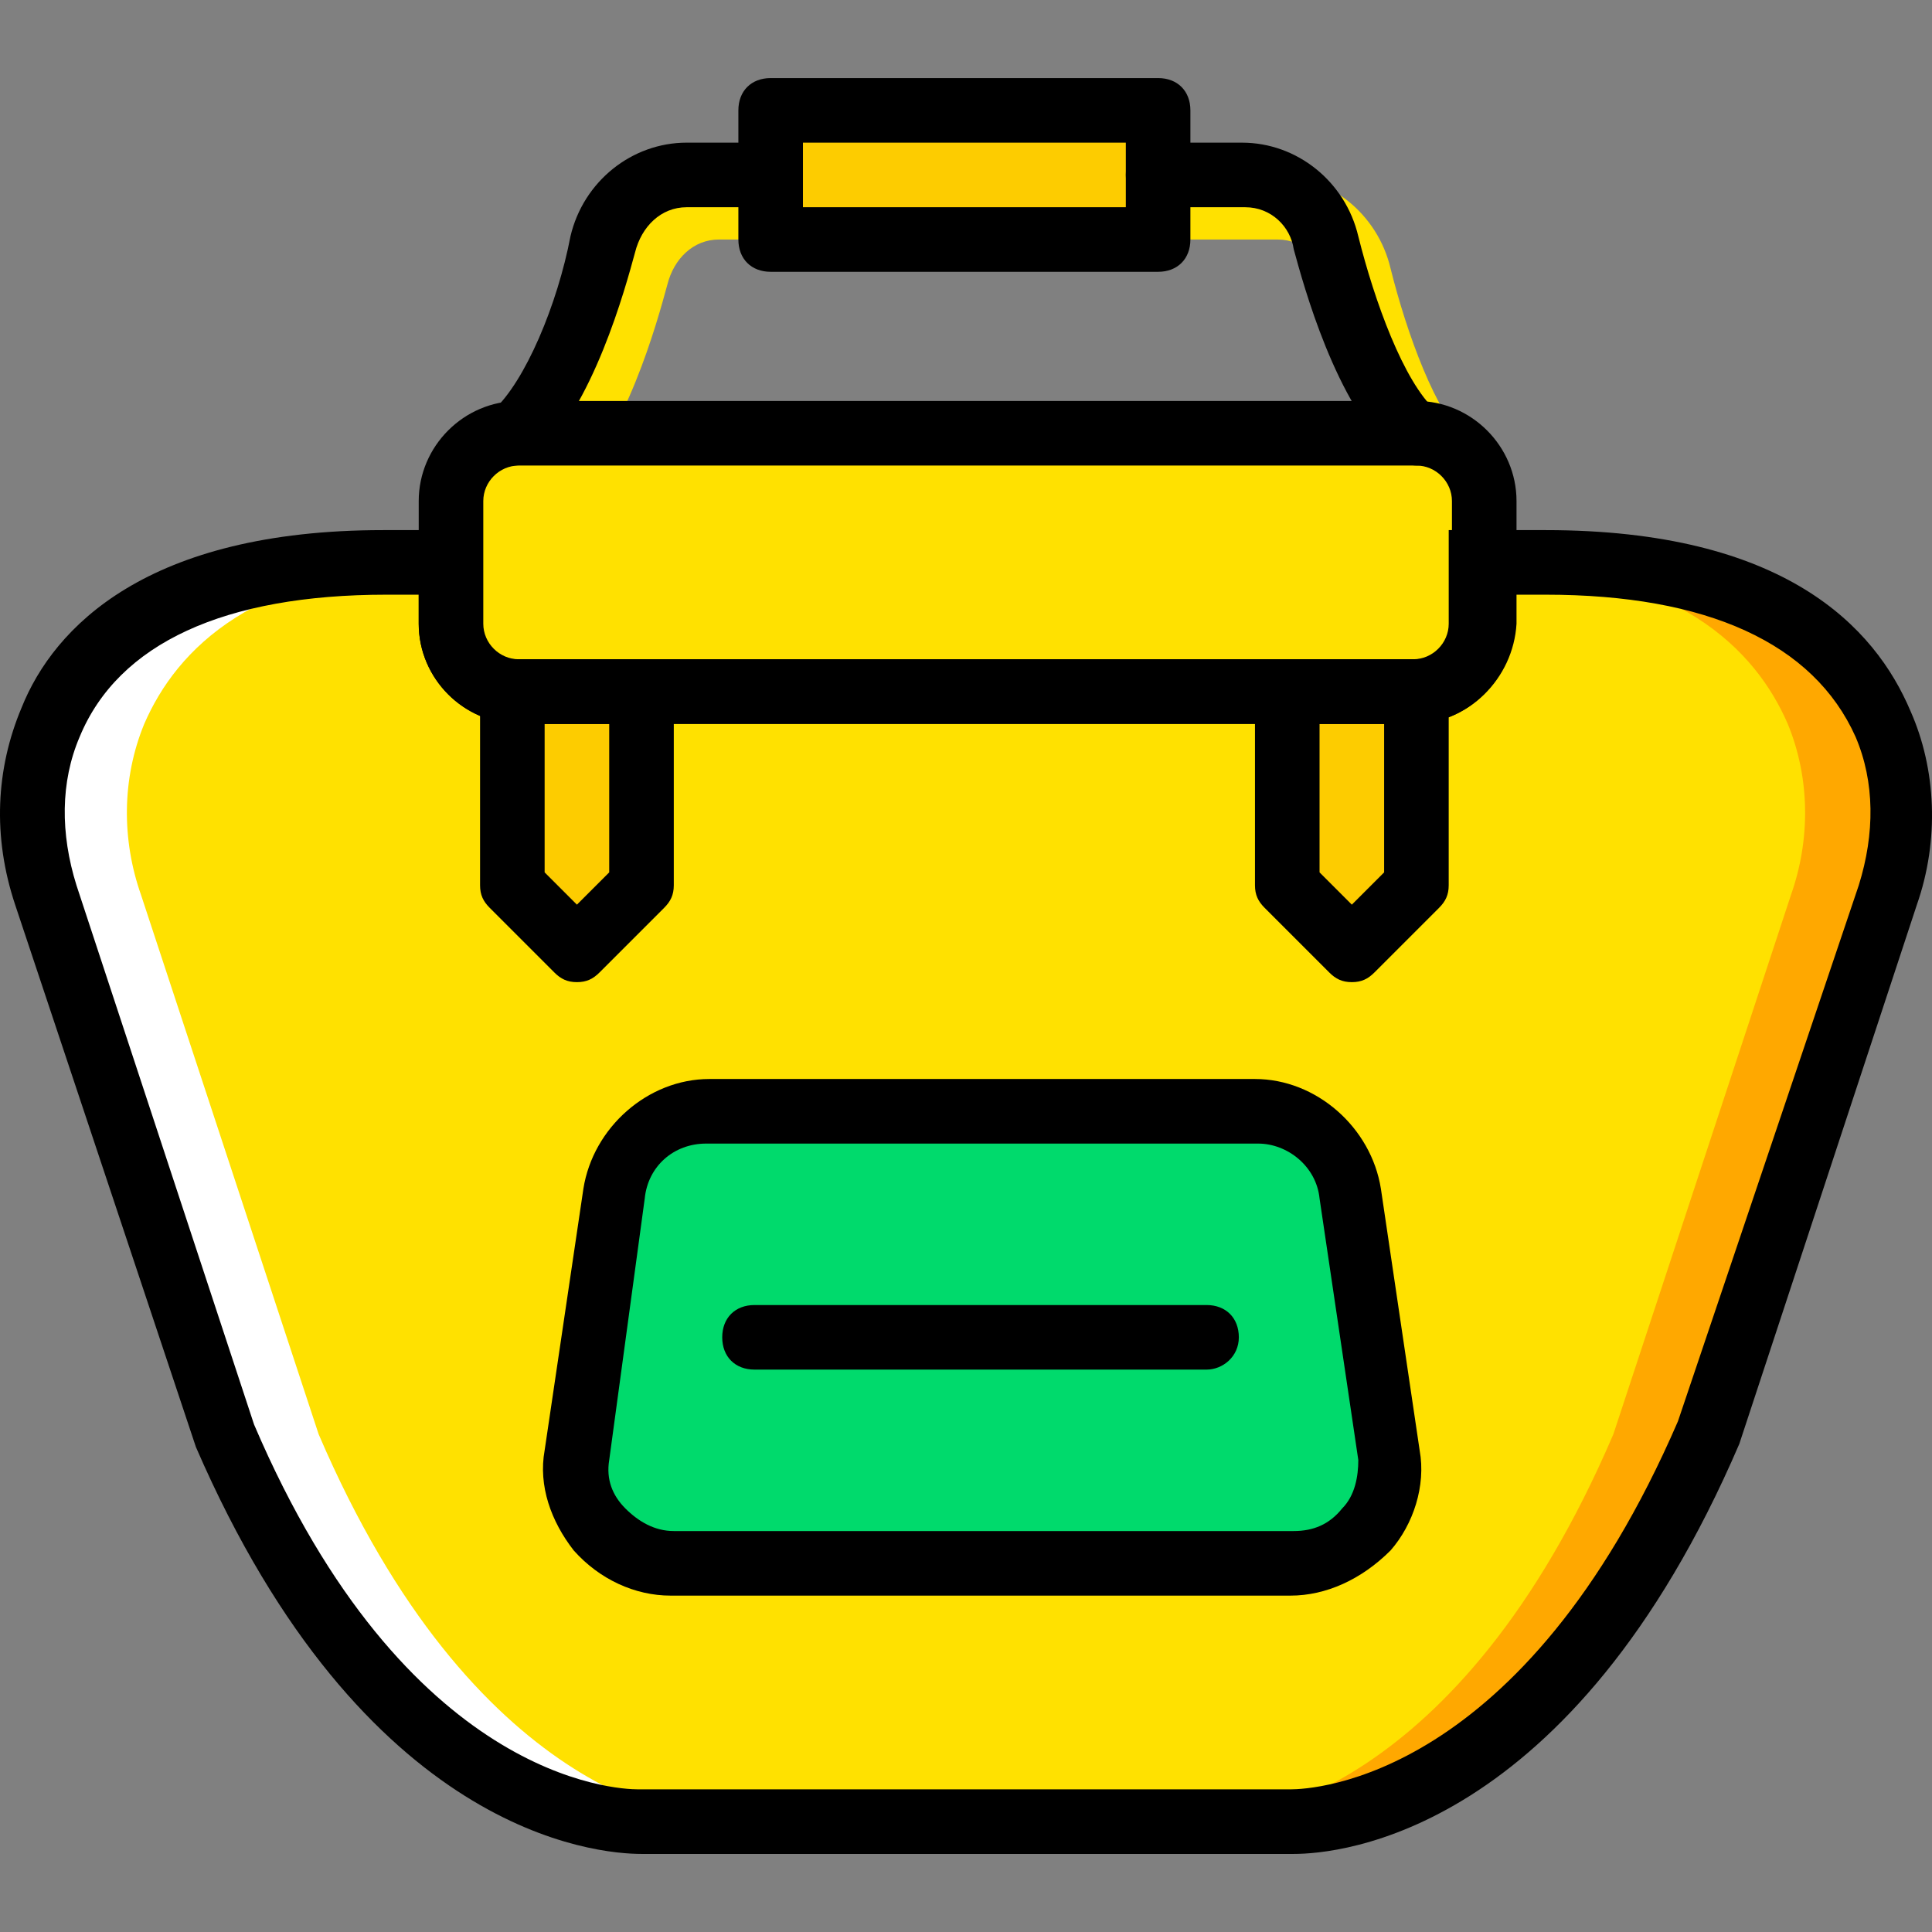 <?xml version="1.0" encoding="iso-8859-1"?>
<!-- Uploaded to: SVG Repo, www.svgrepo.com, Generator: SVG Repo Mixer Tools -->
<svg height="800px" width="800px" version="1.1" id="Layer_1" xmlns="http://www.w3.org/2000/svg" xmlns:xlink="http://www.w3.org/1999/xlink" 
	 viewBox="0 0 510.602 510.602" xml:space="preserve">
<rect x="0" y="0" width="510.602" height="510.602" fill="#808080" stroke="none"/>
<g transform="translate(1 1)">
	<g>
		<path style="fill:#FFE100;" d="M142.941,130.568c-2.56,0-4.267-0.853-5.973-2.56c-3.413-3.413-2.56-8.533,0.853-11.947
			c8.533-7.68,17.067-28.16,20.48-46.08c3.413-14.507,16.213-24.747,30.72-24.747h22.187c5.12,0,8.533,3.413,8.533,8.533
			s-3.413,8.533-8.533,8.533h-22.187c-6.827,0-11.947,5.12-13.653,11.947c-2.56,9.387-11.093,40.96-26.453,54.613
			C147.208,129.715,145.501,130.568,142.941,130.568z"/>
		<path style="fill:#FFE100;" d="M381.875,130.568c-1.707,0-4.267-0.853-5.973-2.56c-15.36-13.653-23.893-45.227-26.453-54.613
			c-0.853-5.973-5.973-11.093-12.8-11.093h-23.04c-5.12,0-8.533-3.413-8.533-8.533s3.413-8.533,8.533-8.533h22.187
			c14.507,0,27.307,10.24,30.72,24.747c4.267,17.067,11.947,38.4,20.48,46.08c3.413,3.413,3.413,8.533,0.853,11.947
			C386.995,129.715,384.435,130.568,381.875,130.568z"/>
		<path style="fill:#FFE100;" d="M372.488,181.768H136.115c-10.24,0-18.773-8.533-18.773-17.92v-32.427
			c0-10.24,8.533-17.92,17.92-17.92h237.227c10.24,0,17.92,8.533,17.92,17.92v32.427
			C390.408,173.235,382.728,181.768,372.488,181.768"/>
		<path style="fill:#FFE100;" d="M407.475,147.635h-17.067v16.213c0,10.24-8.533,17.92-17.92,17.92H136.115
			c-10.24,0-18.773-8.533-18.773-17.92v-16.213h-17.067c-57.173,0-80.213,22.187-88.747,42.667
			c-5.973,14.507-5.973,30.72-0.853,45.227l46.933,142.507c46.08,106.667,110.933,102.4,110.933,102.4h85.333h85.333
			c0,0,64.853,4.267,110.933-102.4l47.787-142.507c5.12-14.507,5.12-31.573-0.853-45.227
			C487.688,169.821,464.648,147.635,407.475,147.635"/>
	</g>
	<path style="fill:#FFA800;" d="M497.075,190.301c-8.533-20.48-31.573-42.667-88.747-42.667h-17.067l0,0
		c51.2,1.707,71.68,23.04,80.213,42.667c5.973,14.507,5.973,30.72,0.853,45.227l-46.933,142.507
		c-40.96,95.573-97.28,102.4-108.373,102.4h23.04c0,0,64.853,4.267,110.933-102.4l47.787-142.507
		C503.048,221.021,503.048,204.808,497.075,190.301"/>
	<path style="fill:#FFFFFF;" d="M11.528,190.301c8.533-20.48,31.573-42.667,88.747-42.667h17.067l0,0
		c-51.2,1.707-71.68,23.04-80.213,42.667c-5.973,14.507-5.973,30.72-0.853,45.227l46.933,142.507
		c40.96,95.573,97.28,102.4,108.373,102.4h-23.04c0,0-64.853,4.267-110.933-102.4L10.675,235.528
		C5.555,221.021,5.555,204.808,11.528,190.301"/>
	<polygon style="fill:#FDCC00;" points="202.675,62.301 305.075,62.301 305.075,28.168 202.675,28.168 	"/>
	<path style="fill:#00DA6C;" d="M340.061,412.168h-163.84c-15.36,0-27.307-13.653-24.747-29.013l10.24-69.12
		c1.707-11.947,11.947-21.333,24.747-21.333h144.213c12.8,0,23.04,9.387,24.747,21.333l10.24,69.12
		C367.368,398.515,355.421,412.168,340.061,412.168"/>
	<g>
		<polygon style="fill:#FDCC00;" points="134.408,181.768 168.541,181.768 168.541,232.968 151.475,250.035 134.408,232.968 		"/>
		<polygon style="fill:#FDCC00;" points="339.208,181.768 373.341,181.768 373.341,232.968 356.275,250.035 339.208,232.968 		"/>
	</g>
	<path d="M372.488,190.301H136.115c-14.507,0-26.453-11.947-26.453-26.453v-32.427c0-14.507,11.947-26.453,26.453-26.453h237.227
		c14.507,0,26.453,11.947,26.453,26.453v32.427C398.941,178.355,386.995,190.301,372.488,190.301z M136.115,122.035
		c-5.12,0-9.387,4.267-9.387,9.387v32.427c0,5.12,4.267,9.387,9.387,9.387h237.227c5.12,0,9.387-4.267,9.387-9.387v-32.427
		c0-5.12-4.267-9.387-9.387-9.387C373.341,122.035,136.115,122.035,136.115,122.035z"/>
	<path d="M340.915,488.968L340.915,488.968c-1.707,0-1.707,0-1.707,0H169.395h-0.853c-11.947,0-73.387-5.12-117.76-107.52
		L2.995,238.088c-5.973-17.92-5.12-35.84,1.707-52.053c8.533-21.333,33.28-46.933,95.573-46.933h25.6v24.747
		c0,5.12,4.267,9.387,9.387,9.387h237.227c5.12,0,9.387-4.267,9.387-9.387v-24.747h25.6c63.147,0,87.04,25.6,96.427,47.787
		c6.827,15.36,7.68,34.133,1.707,51.2l-46.933,142.507C414.301,483.848,352.861,488.968,340.915,488.968z M168.541,471.901h171.52
		c5.973,0,61.44-2.56,102.4-97.28l47.787-141.653c4.267-13.653,4.267-27.307-0.853-39.253
		c-11.093-24.747-39.253-37.547-81.92-37.547h-8.533v7.68c0,14.507-11.947,26.453-26.453,26.453H136.115
		c-14.507,0-26.453-11.947-26.453-26.453v-7.68h-8.533c-42.667,0-70.827,12.8-81.067,37.547c-5.12,11.947-5.12,25.6-0.853,39.253
		l46.933,142.507c40.107,93.867,95.573,96.427,101.547,96.427H168.541z"/>
	<path d="M305.075,70.835h-102.4c-5.12,0-8.533-3.413-8.533-8.533V28.168c0-5.12,3.413-8.533,8.533-8.533h102.4
		c5.12,0,8.533,3.413,8.533,8.533v34.133C313.608,67.421,310.195,70.835,305.075,70.835z M211.208,53.768h85.333V36.701h-85.333
		V53.768z"/>
	<path d="M134.408,122.035c-2.56,0-4.267-0.853-5.973-2.56c-3.413-3.413-2.56-8.533,0.853-11.947
		c8.533-7.68,17.067-28.16,20.48-46.08c3.413-14.507,16.213-24.747,30.72-24.747h22.187c5.12,0,8.533,3.413,8.533,8.533
		s-3.413,8.533-8.533,8.533h-22.187c-6.827,0-11.947,5.12-13.653,11.947c-2.56,9.387-11.093,40.96-26.453,54.613
		C138.675,121.181,136.968,122.035,134.408,122.035z"/>
	<path d="M373.341,122.035c-1.707,0-4.267-0.853-5.973-2.56c-15.36-13.653-23.893-45.227-26.453-54.613
		c-0.853-5.973-5.973-11.093-12.8-11.093h-23.04c-5.12,0-8.533-3.413-8.533-8.533s3.413-8.533,8.533-8.533h22.187
		c14.507,0,27.307,10.24,30.72,24.747c4.267,17.067,11.947,38.4,20.48,46.08c3.413,3.413,3.413,8.533,0.853,11.947
		C378.461,121.181,375.901,122.035,373.341,122.035z"/>
	<path d="M340.061,420.701h-163.84c-9.387,0-18.773-4.267-25.6-11.947c-5.973-7.68-9.387-17.067-7.68-26.453l10.24-69.12
		c2.56-16.213,17.067-29.013,33.28-29.013h144.213c16.213,0,30.72,12.8,33.28,29.013l10.24,69.12
		c1.707,9.387-1.707,19.627-7.68,26.453C358.835,416.435,349.448,420.701,340.061,420.701z M185.608,301.235
		c-8.533,0-15.36,5.973-16.213,14.507l-9.387,69.12c-0.853,5.12,0.853,9.387,4.267,12.8c3.413,3.413,7.68,5.973,12.8,5.973h163.84
		c5.12,0,9.387-1.707,12.8-5.973c3.413-3.413,4.267-8.533,4.267-12.8l-10.24-69.12c-0.853-8.533-8.533-14.507-16.213-14.507
		L185.608,301.235L185.608,301.235z"/>
	<path d="M317.875,360.968H198.408c-5.12,0-8.533-3.413-8.533-8.533c0-5.12,3.413-8.533,8.533-8.533h119.467
		c5.12,0,8.533,3.413,8.533,8.533C326.408,357.555,322.141,360.968,317.875,360.968z"/>
	<path d="M151.475,258.568c-2.56,0-4.267-0.853-5.973-2.56l-17.067-17.067c-1.707-1.707-2.56-3.413-2.56-5.973v-51.2
		c0-5.12,3.413-8.533,8.533-8.533h34.133c5.12,0,8.533,3.413,8.533,8.533v51.2c0,2.56-0.853,4.267-2.56,5.973l-17.067,17.067
		C155.741,257.715,154.035,258.568,151.475,258.568z M142.941,229.555l8.533,8.533l8.533-8.533v-39.253h-17.067V229.555z"/>
	<path d="M356.275,258.568c-2.56,0-4.267-0.853-5.973-2.56l-17.067-17.067c-1.707-1.707-2.56-3.413-2.56-5.973v-51.2
		c0-5.12,3.413-8.533,8.533-8.533h34.133c5.12,0,8.533,3.413,8.533,8.533v51.2c0,2.56-0.853,4.267-2.56,5.973l-17.067,17.067
		C360.541,257.715,358.835,258.568,356.275,258.568z M347.741,229.555l8.533,8.533l8.533-8.533v-39.253h-17.067V229.555z"/>
</g>
</svg>